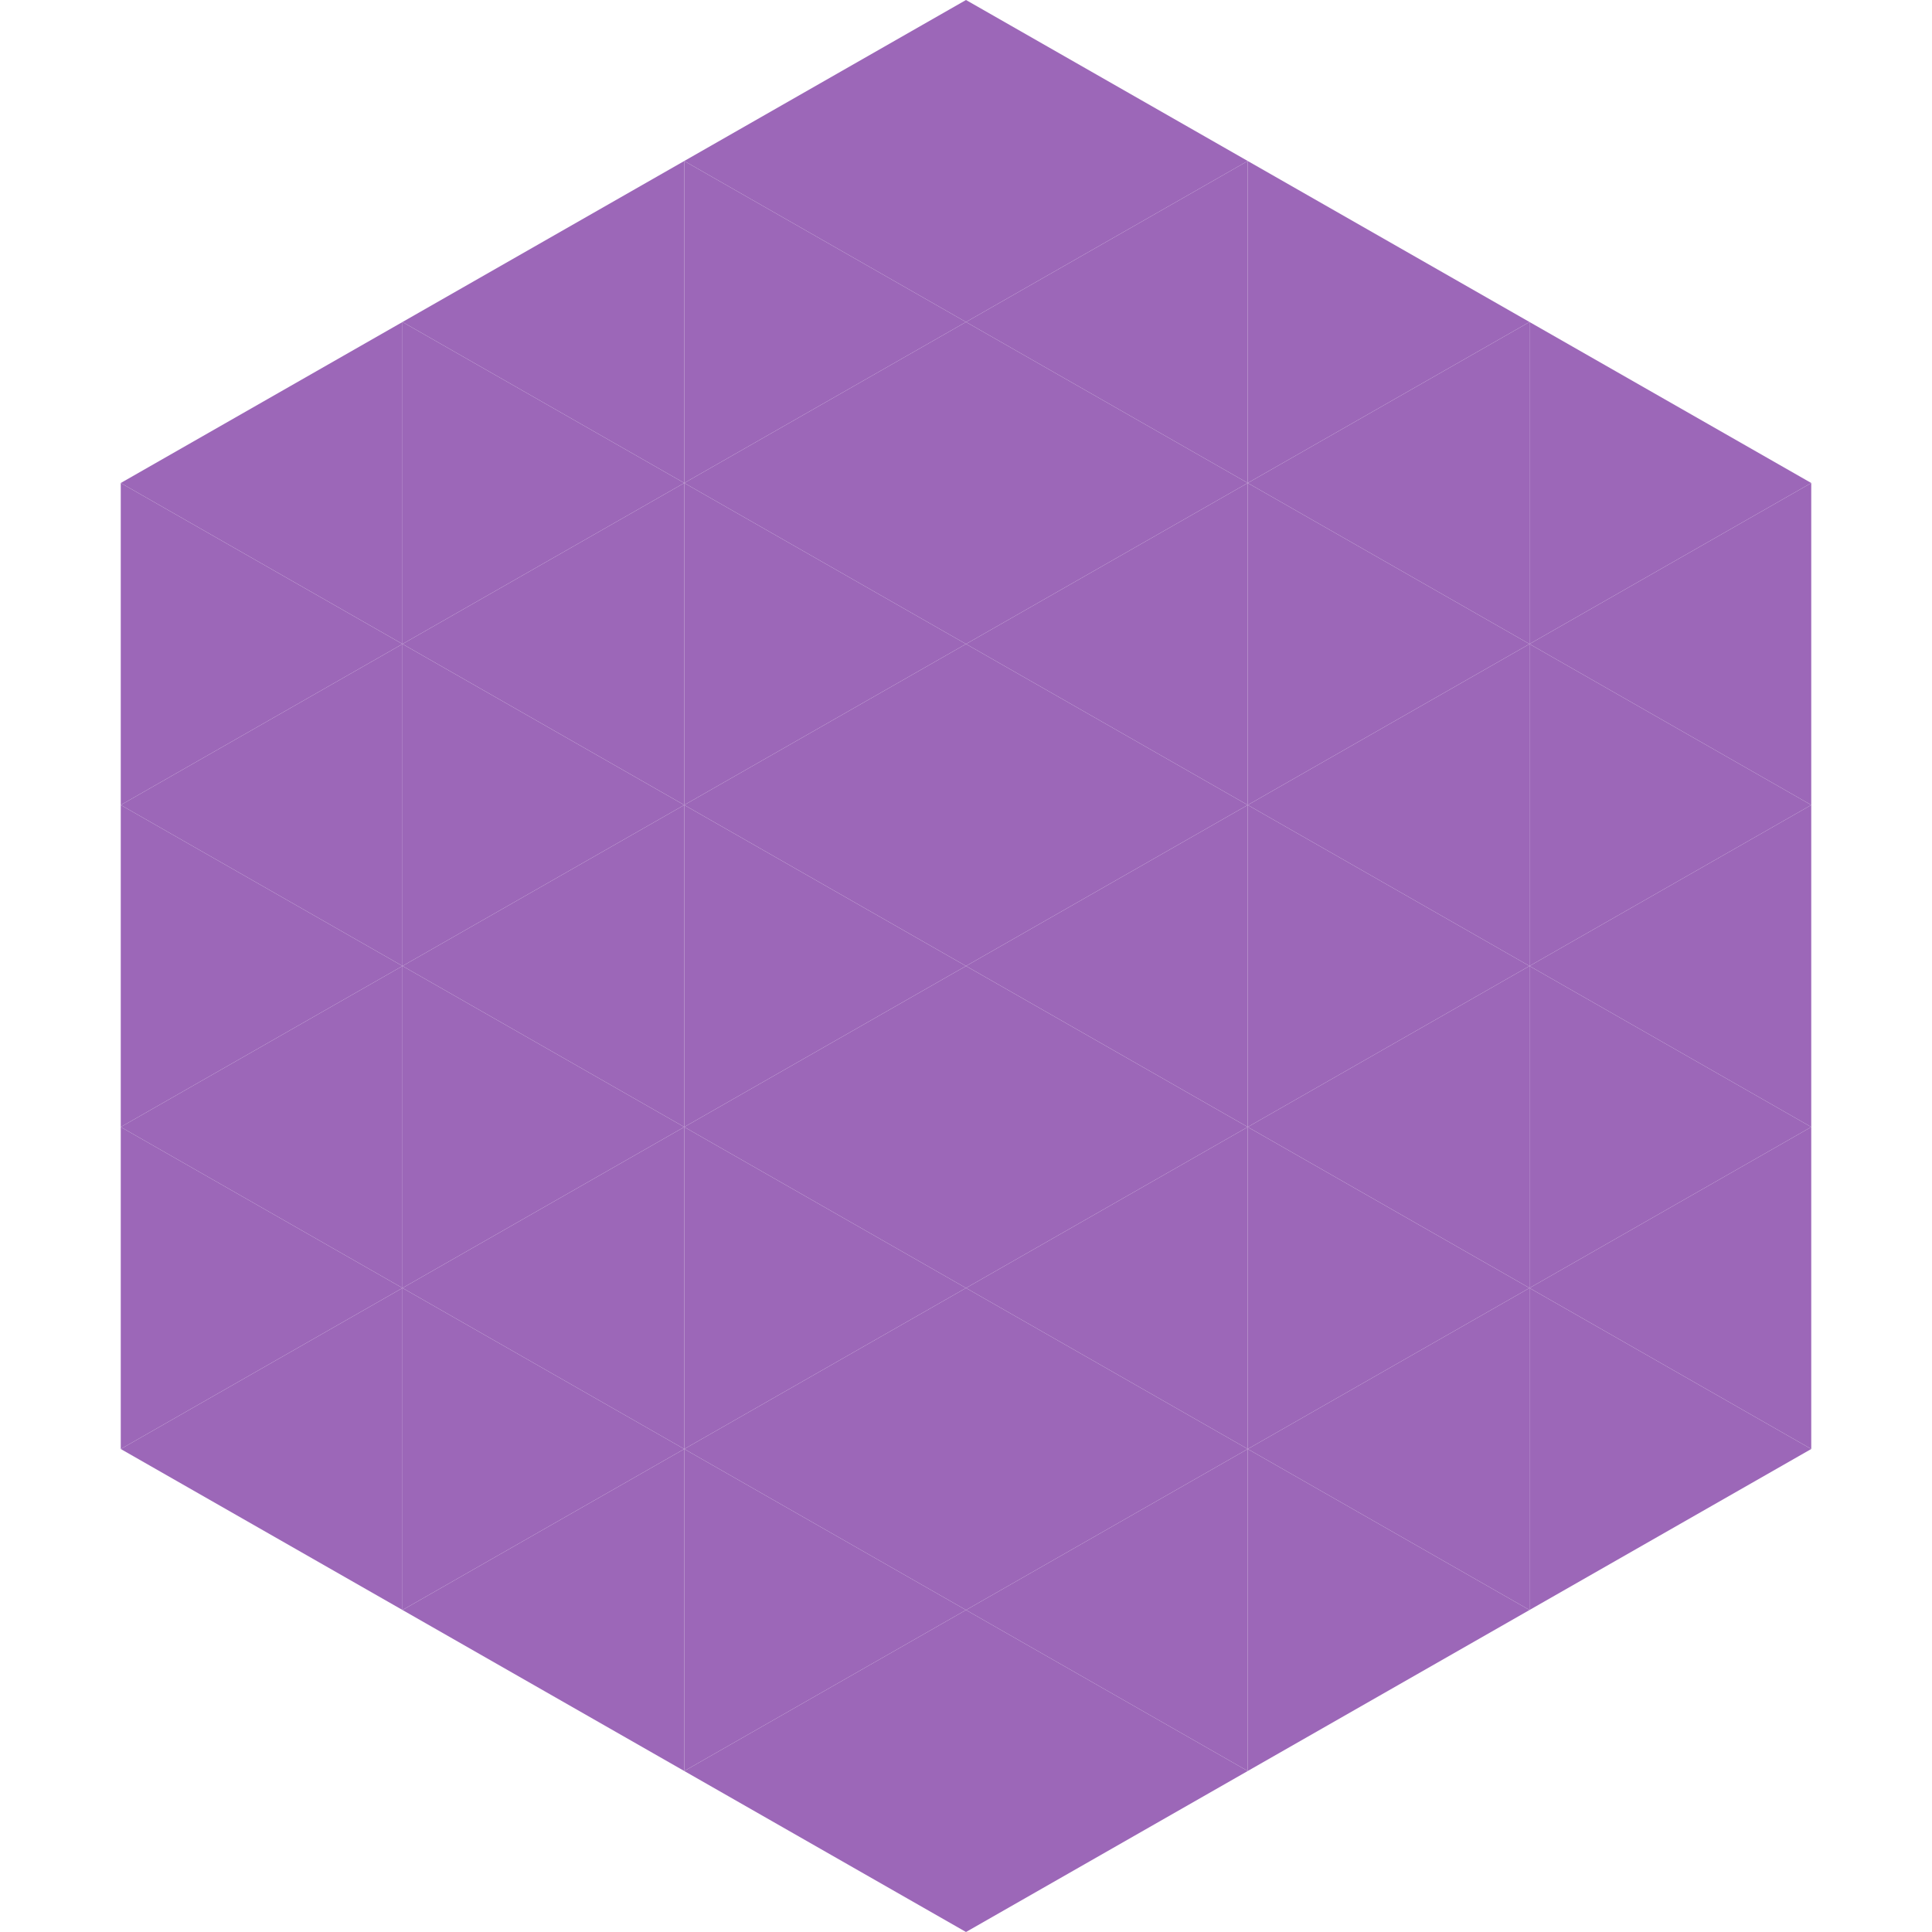 <?xml version="1.0"?>
<!-- Generated by SVGo -->
<svg width="240" height="240"
     xmlns="http://www.w3.org/2000/svg"
     xmlns:xlink="http://www.w3.org/1999/xlink">
<polygon points="50,40 15,60 50,80" style="fill:rgb(156,103,184)" />
<polygon points="190,40 225,60 190,80" style="fill:rgb(156,103,184)" />
<polygon points="15,60 50,80 15,100" style="fill:rgb(156,103,184)" />
<polygon points="225,60 190,80 225,100" style="fill:rgb(156,103,184)" />
<polygon points="50,80 15,100 50,120" style="fill:rgb(156,103,184)" />
<polygon points="190,80 225,100 190,120" style="fill:rgb(156,103,184)" />
<polygon points="15,100 50,120 15,140" style="fill:rgb(156,103,184)" />
<polygon points="225,100 190,120 225,140" style="fill:rgb(156,103,184)" />
<polygon points="50,120 15,140 50,160" style="fill:rgb(156,103,184)" />
<polygon points="190,120 225,140 190,160" style="fill:rgb(156,103,184)" />
<polygon points="15,140 50,160 15,180" style="fill:rgb(156,103,184)" />
<polygon points="225,140 190,160 225,180" style="fill:rgb(156,103,184)" />
<polygon points="50,160 15,180 50,200" style="fill:rgb(156,103,184)" />
<polygon points="190,160 225,180 190,200" style="fill:rgb(156,103,184)" />
<polygon points="15,180 50,200 15,220" style="fill:rgb(255,255,255); fill-opacity:0" />
<polygon points="225,180 190,200 225,220" style="fill:rgb(255,255,255); fill-opacity:0" />
<polygon points="50,0 85,20 50,40" style="fill:rgb(255,255,255); fill-opacity:0" />
<polygon points="190,0 155,20 190,40" style="fill:rgb(255,255,255); fill-opacity:0" />
<polygon points="85,20 50,40 85,60" style="fill:rgb(156,103,184)" />
<polygon points="155,20 190,40 155,60" style="fill:rgb(156,103,184)" />
<polygon points="50,40 85,60 50,80" style="fill:rgb(156,103,184)" />
<polygon points="190,40 155,60 190,80" style="fill:rgb(156,103,184)" />
<polygon points="85,60 50,80 85,100" style="fill:rgb(156,103,184)" />
<polygon points="155,60 190,80 155,100" style="fill:rgb(156,103,184)" />
<polygon points="50,80 85,100 50,120" style="fill:rgb(156,103,184)" />
<polygon points="190,80 155,100 190,120" style="fill:rgb(156,103,184)" />
<polygon points="85,100 50,120 85,140" style="fill:rgb(156,103,184)" />
<polygon points="155,100 190,120 155,140" style="fill:rgb(156,103,184)" />
<polygon points="50,120 85,140 50,160" style="fill:rgb(156,103,184)" />
<polygon points="190,120 155,140 190,160" style="fill:rgb(156,103,184)" />
<polygon points="85,140 50,160 85,180" style="fill:rgb(156,103,184)" />
<polygon points="155,140 190,160 155,180" style="fill:rgb(156,103,184)" />
<polygon points="50,160 85,180 50,200" style="fill:rgb(156,103,184)" />
<polygon points="190,160 155,180 190,200" style="fill:rgb(156,103,184)" />
<polygon points="85,180 50,200 85,220" style="fill:rgb(156,103,184)" />
<polygon points="155,180 190,200 155,220" style="fill:rgb(156,103,184)" />
<polygon points="120,0 85,20 120,40" style="fill:rgb(156,103,184)" />
<polygon points="120,0 155,20 120,40" style="fill:rgb(156,103,184)" />
<polygon points="85,20 120,40 85,60" style="fill:rgb(156,103,184)" />
<polygon points="155,20 120,40 155,60" style="fill:rgb(156,103,184)" />
<polygon points="120,40 85,60 120,80" style="fill:rgb(156,103,184)" />
<polygon points="120,40 155,60 120,80" style="fill:rgb(156,103,184)" />
<polygon points="85,60 120,80 85,100" style="fill:rgb(156,103,184)" />
<polygon points="155,60 120,80 155,100" style="fill:rgb(156,103,184)" />
<polygon points="120,80 85,100 120,120" style="fill:rgb(156,103,184)" />
<polygon points="120,80 155,100 120,120" style="fill:rgb(156,103,184)" />
<polygon points="85,100 120,120 85,140" style="fill:rgb(156,103,184)" />
<polygon points="155,100 120,120 155,140" style="fill:rgb(156,103,184)" />
<polygon points="120,120 85,140 120,160" style="fill:rgb(156,103,184)" />
<polygon points="120,120 155,140 120,160" style="fill:rgb(156,103,184)" />
<polygon points="85,140 120,160 85,180" style="fill:rgb(156,103,184)" />
<polygon points="155,140 120,160 155,180" style="fill:rgb(156,103,184)" />
<polygon points="120,160 85,180 120,200" style="fill:rgb(156,103,184)" />
<polygon points="120,160 155,180 120,200" style="fill:rgb(156,103,184)" />
<polygon points="85,180 120,200 85,220" style="fill:rgb(156,103,184)" />
<polygon points="155,180 120,200 155,220" style="fill:rgb(156,103,184)" />
<polygon points="120,200 85,220 120,240" style="fill:rgb(156,103,184)" />
<polygon points="120,200 155,220 120,240" style="fill:rgb(156,103,184)" />
<polygon points="85,220 120,240 85,260" style="fill:rgb(255,255,255); fill-opacity:0" />
<polygon points="155,220 120,240 155,260" style="fill:rgb(255,255,255); fill-opacity:0" />
</svg>
